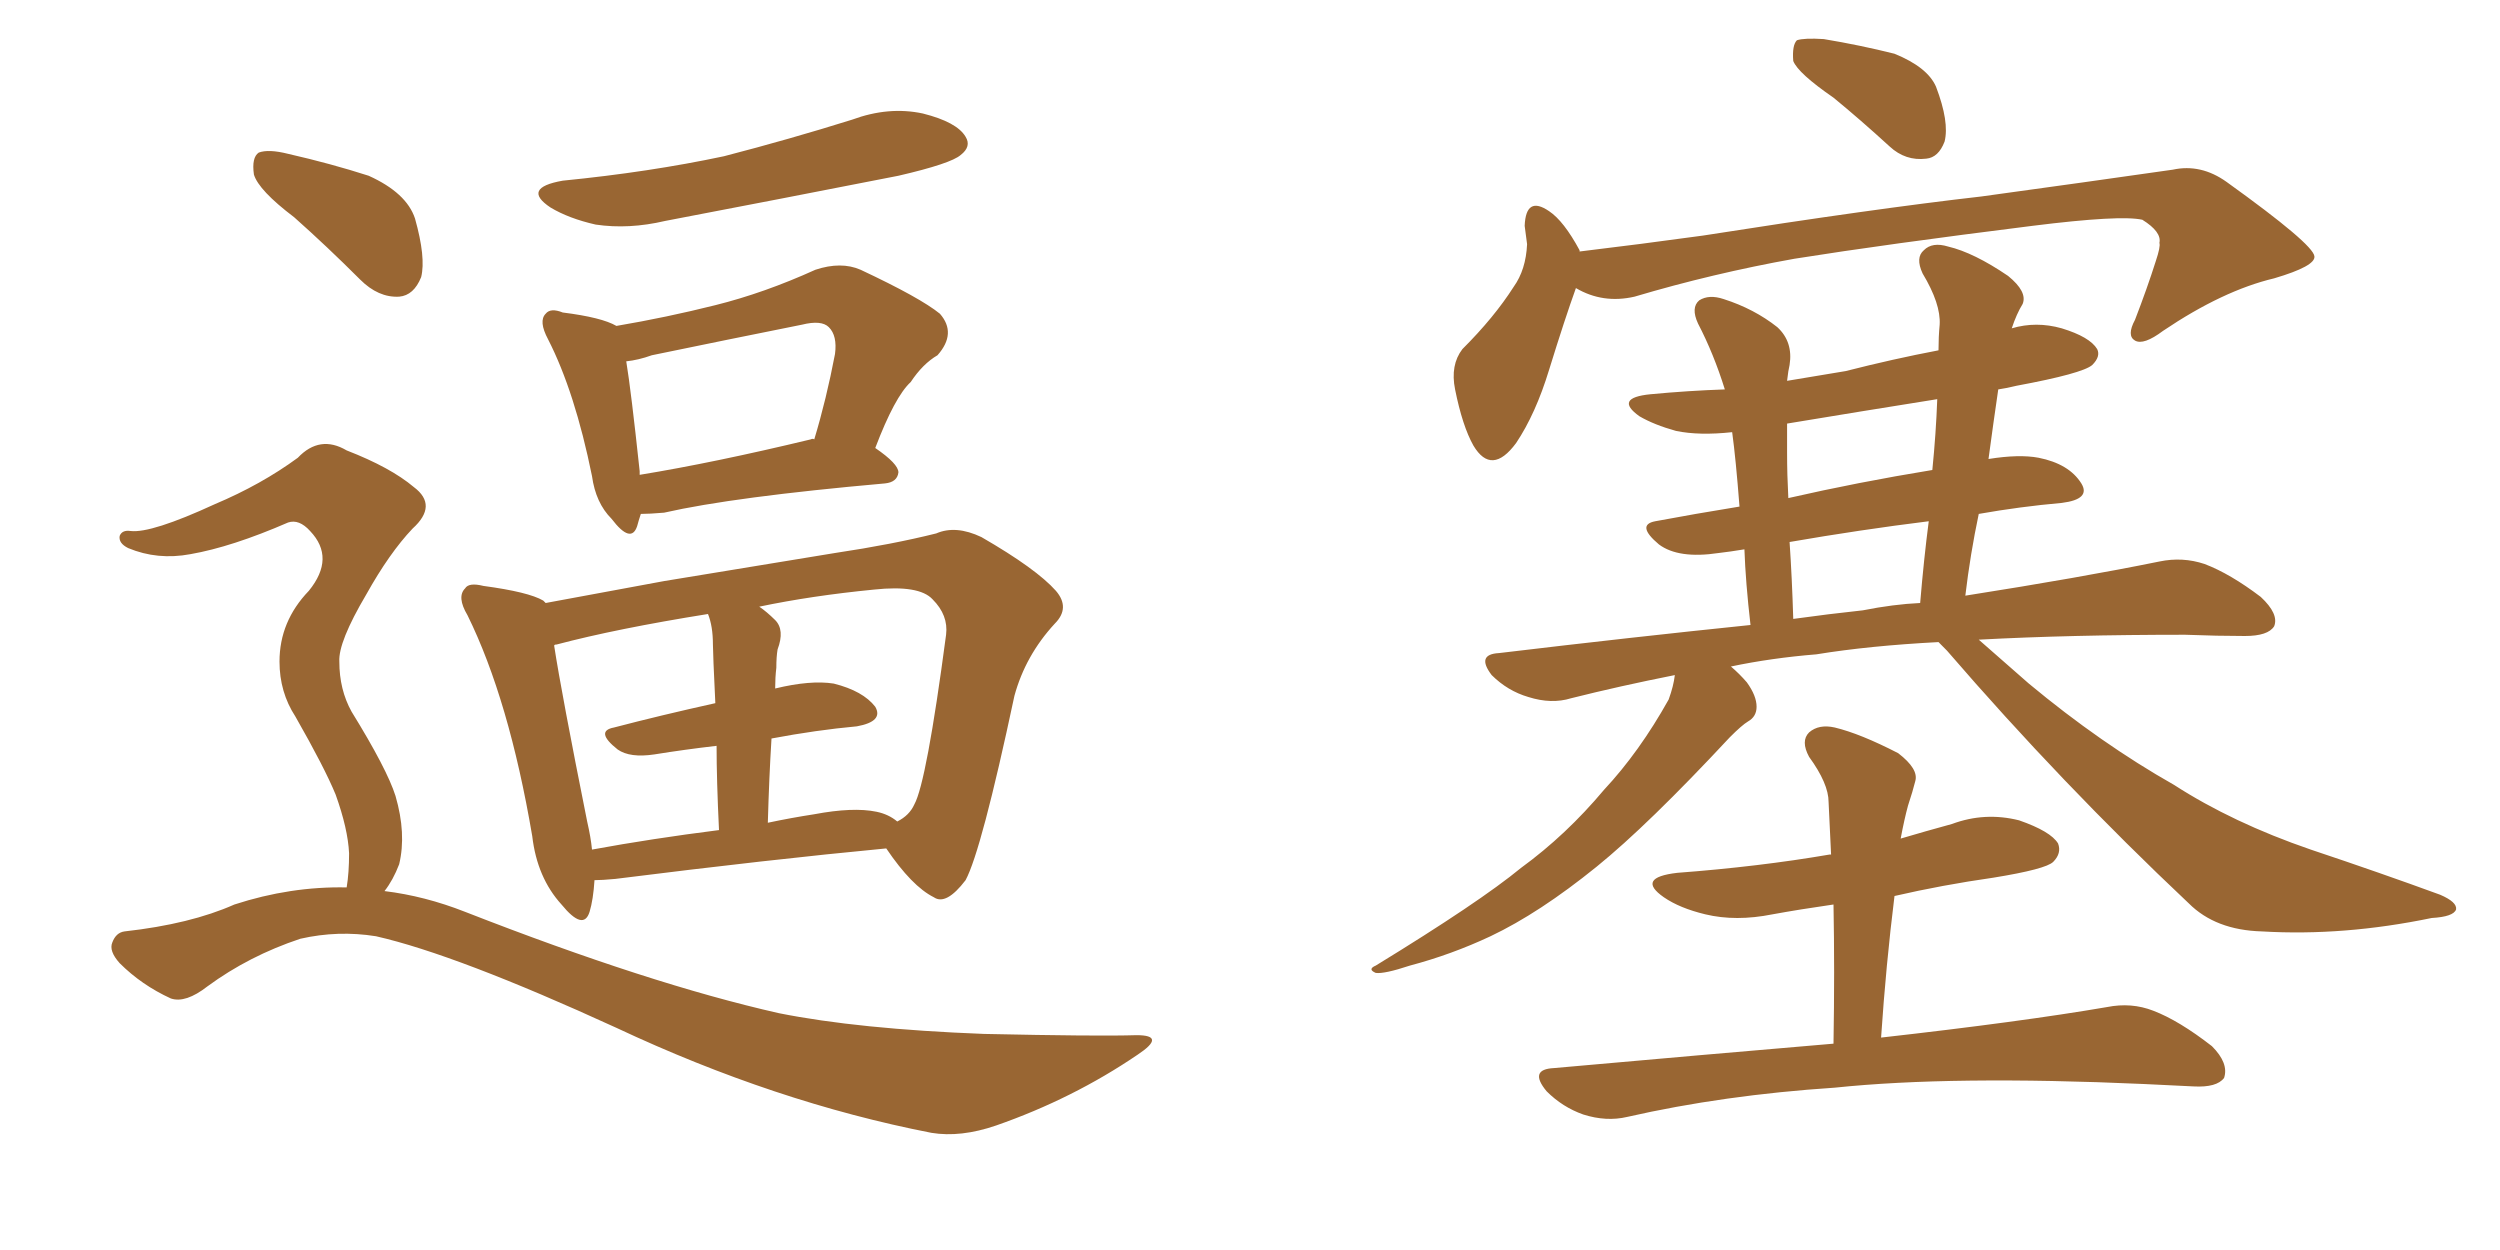 <svg xmlns="http://www.w3.org/2000/svg" xmlns:xlink="http://www.w3.org/1999/xlink" width="300" height="150"><path fill="#996633" padding="10" d="M67.53 21.68L67.53 21.68Q77.93 20.65 86.87 18.75L86.87 18.75Q94.78 16.70 102.25 14.36L102.25 14.36Q106.64 12.74 110.74 13.62L110.74 13.62Q114.84 14.65 115.87 16.41L115.87 16.41Q116.60 17.58 115.28 18.60L115.28 18.60Q114.11 19.63 107.81 21.09L107.81 21.09Q93.60 23.88 79.83 26.51L79.83 26.51Q75.44 27.54 71.48 26.95L71.48 26.95Q68.26 26.22 66.06 24.90L66.06 24.90Q62.55 22.56 67.53 21.68ZM76.90 61.67L76.90 61.67Q76.61 62.55 76.46 63.13L76.46 63.13Q75.73 65.33 73.39 62.26L73.39 62.26Q71.48 60.35 71.04 57.13L71.04 57.13Q68.99 47.02 65.77 40.72L65.77 40.72Q64.60 38.53 65.48 37.65L65.48 37.65Q66.06 36.91 67.53 37.50L67.53 37.50Q72.22 38.09 73.97 39.11L73.97 39.11Q79.98 38.09 85.84 36.62L85.84 36.62Q91.70 35.16 97.85 32.37L97.85 32.37Q100.93 31.35 103.27 32.37L103.27 32.37Q110.45 35.74 112.79 37.65L112.79 37.65Q114.84 39.99 112.50 42.63L112.50 42.63Q110.74 43.65 109.28 45.85L109.28 45.85Q107.37 47.61 105.03 53.76L105.03 53.76Q107.81 55.66 107.81 56.69L107.81 56.69Q107.67 57.86 106.20 58.01L106.20 58.01Q88.04 59.62 79.69 61.52L79.69 61.52Q77.93 61.67 76.90 61.67ZM97.27 52.73L97.27 52.73Q97.56 52.59 97.71 52.73L97.71 52.73Q99.17 47.90 100.20 42.48L100.20 42.48Q100.49 40.28 99.46 39.26L99.46 39.26Q98.58 38.38 96.24 38.96L96.24 38.96Q87.45 40.72 78.22 42.63L78.22 42.63Q76.61 43.21 75.15 43.36L75.15 43.36Q75.73 46.88 76.76 56.54L76.76 56.54Q76.76 56.84 76.76 56.98L76.76 56.98Q85.69 55.52 97.27 52.73ZM71.34 105.62L71.34 105.62Q71.19 107.96 70.75 109.42L70.75 109.42Q70.02 111.77 67.38 108.54L67.38 108.54Q64.45 105.32 63.87 100.34L63.87 100.34Q61.08 83.94 56.10 73.83L56.10 73.83Q54.79 71.63 55.81 70.61L55.81 70.61Q56.25 69.87 58.01 70.31L58.01 70.31Q63.43 71.04 65.19 72.07L65.19 72.07Q65.33 72.22 65.48 72.36L65.48 72.36Q71.78 71.19 79.69 69.73L79.69 69.73Q91.26 67.82 100.20 66.36L100.20 66.36Q107.08 65.33 112.35 64.01L112.35 64.01Q114.70 62.99 117.77 64.45L117.77 64.45Q124.37 68.26 126.71 70.90L126.71 70.90Q128.47 72.95 126.56 74.85L126.56 74.85Q123.05 78.66 121.73 83.50L121.73 83.50L121.73 83.50Q117.77 102.10 115.87 105.62L115.87 105.62Q113.53 108.69 112.06 107.67L112.06 107.67Q109.42 106.35 106.35 101.81L106.35 101.81Q92.43 103.13 73.83 105.47L73.83 105.47Q72.22 105.62 71.34 105.62ZM105.18 97.41L105.18 97.41Q106.64 97.71 107.67 98.58L107.67 98.58Q109.13 97.85 109.72 96.53L109.72 96.53Q111.18 93.90 113.53 76.17L113.53 76.17Q113.82 73.83 111.91 71.92L111.91 71.92Q110.30 70.17 104.88 70.75L104.88 70.75Q97.41 71.48 91.11 72.80L91.11 72.80Q91.99 73.39 93.02 74.41L93.02 74.41Q94.19 75.59 93.31 77.93L93.31 77.93Q93.16 78.81 93.16 80.13L93.16 80.13Q93.02 81.30 93.02 82.62L93.02 82.62Q97.27 81.59 100.05 82.03L100.05 82.03Q103.56 82.91 105.03 84.81L105.03 84.81Q106.05 86.57 102.83 87.16L102.83 87.16Q98.00 87.60 92.58 88.62L92.58 88.62Q92.29 93.31 92.14 98.73L92.14 98.73Q94.92 98.14 97.71 97.71L97.71 97.71Q102.39 96.83 105.18 97.41ZM71.04 101.95L71.04 101.95Q78.22 100.63 86.28 99.61L86.28 99.61Q85.99 93.60 85.99 89.50L85.99 89.50Q82.18 89.94 78.52 90.53L78.52 90.53Q75.59 90.97 74.12 89.94L74.12 89.94Q71.34 87.74 73.68 87.30L73.68 87.30Q79.25 85.84 85.84 84.38L85.84 84.38Q85.55 78.37 85.55 77.34L85.55 77.34Q85.55 75.15 84.96 73.68L84.96 73.68Q73.97 75.44 66.80 77.34L66.80 77.34Q66.50 77.34 66.50 77.49L66.50 77.49Q67.38 83.20 70.46 98.58L70.46 98.58Q70.90 100.49 71.04 101.95ZM35.30 26.07L35.30 26.07Q31.05 22.85 30.47 20.95L30.47 20.95Q30.18 18.90 31.05 18.31L31.05 18.31Q32.23 17.87 34.57 18.46L34.57 18.46Q39.70 19.63 44.24 21.09L44.24 21.09Q48.78 23.14 49.80 26.22L49.80 26.22Q51.12 30.91 50.54 33.25L50.54 33.25Q49.66 35.45 47.90 35.60L47.90 35.60Q45.41 35.74 43.21 33.54L43.21 33.54Q39.26 29.59 35.30 26.07ZM41.60 106.49L41.60 106.49L41.60 106.49Q41.89 104.74 41.89 102.39L41.89 102.39Q41.75 99.46 40.28 95.36L40.28 95.36Q38.96 92.14 35.45 85.99L35.45 85.99Q33.54 83.06 33.54 79.39L33.54 79.39Q33.54 74.56 37.06 70.90L37.06 70.90Q40.28 66.94 37.21 63.72L37.21 63.72Q35.89 62.26 34.57 62.70L34.57 62.70Q27.83 65.63 22.85 66.50L22.85 66.50Q18.90 67.24 15.38 65.77L15.38 65.77Q14.21 65.19 14.36 64.31L14.36 64.31Q14.65 63.57 15.67 63.72L15.67 63.72Q18.16 64.01 25.78 60.50L25.78 60.50Q31.35 58.15 35.74 54.93L35.74 54.93Q38.38 52.15 41.60 54.05L41.60 54.05Q46.88 56.10 49.66 58.45L49.66 58.45Q52.59 60.64 49.51 63.43L49.51 63.43Q46.73 66.36 43.95 71.34L43.95 71.34Q40.58 77.05 40.72 79.39L40.72 79.39Q40.72 82.76 42.19 85.40L42.19 85.40Q46.44 92.29 47.46 95.51L47.46 95.51Q48.78 100.05 47.90 103.71L47.90 103.71Q47.17 105.62 46.14 106.93L46.14 106.93Q50.98 107.52 55.81 109.42L55.81 109.42Q77.93 118.07 93.46 121.58L93.46 121.58Q102.98 123.49 118.07 124.07L118.07 124.07Q131.84 124.37 136.38 124.22L136.38 124.22Q140.04 124.22 136.52 126.56L136.52 126.56Q128.76 131.84 119.53 135.06L119.53 135.06Q115.28 136.52 111.77 135.94L111.77 135.94Q93.02 132.28 73.97 123.34L73.97 123.34Q54.79 114.55 45.12 112.35L45.12 112.35Q40.58 111.62 36.04 112.65L36.04 112.65Q29.88 114.70 24.90 118.36L24.90 118.36Q22.27 120.41 20.51 119.82L20.51 119.82Q16.99 118.21 14.36 115.58L14.36 115.58Q13.04 114.11 13.48 113.09L13.48 113.09Q13.92 111.91 14.94 111.77L14.94 111.77Q22.85 110.89 28.13 108.54L28.13 108.54Q34.86 106.35 41.60 106.49ZM220.02 11.72L220.02 11.72Q215.77 8.79 215.19 7.32L215.19 7.32Q215.04 5.42 215.63 4.83L215.63 4.83Q216.50 4.54 218.85 4.69L218.85 4.69Q223.24 5.42 227.34 6.45L227.34 6.45Q231.30 8.06 232.32 10.40L232.32 10.40Q233.94 14.65 233.35 16.99L233.35 16.99Q232.62 18.90 231.15 19.04L231.15 19.04Q228.66 19.34 226.76 17.58L226.76 17.58Q223.24 14.36 220.02 11.72ZM189.11 34.57L189.11 34.57Q187.79 38.23 185.89 44.38L185.89 44.38Q184.28 49.66 181.93 53.17L181.93 53.17Q179.00 57.13 176.81 53.47L176.81 53.47Q175.49 51.12 174.61 46.73L174.61 46.73Q174.02 43.80 175.49 41.89L175.49 41.89Q179.30 38.09 181.64 34.42L181.64 34.42Q183.11 32.37 183.25 29.30L183.25 29.30Q183.11 28.13 182.96 27.10L182.96 27.10Q183.11 23.44 185.89 25.34L185.89 25.34Q187.65 26.51 189.55 30.03L189.55 30.03Q189.55 30.03 189.55 30.18L189.55 30.18Q196.88 29.30 204.35 28.27L204.35 28.27Q224.85 25.05 237.74 23.58L237.74 23.58Q250.49 21.83 260.74 20.36L260.74 20.36Q264.11 19.63 267.19 21.83L267.19 21.83Q277.59 29.30 277.73 30.76L277.73 30.76Q277.88 31.93 272.90 33.40L272.90 33.40Q266.75 34.86 259.57 39.70L259.57 39.70Q257.23 41.46 256.20 40.87L256.20 40.87Q255.18 40.28 256.20 38.38L256.20 38.38Q257.67 34.57 258.69 31.35L258.69 31.35Q259.28 29.59 259.13 29.15L259.13 29.15Q259.42 27.83 257.08 26.37L257.08 26.37Q254.44 25.78 243.90 27.10L243.90 27.10Q226.32 29.30 215.33 31.05L215.33 31.05Q205.52 32.81 196.14 35.60L196.14 35.60Q192.33 36.47 189.11 34.57ZM232.62 77.05L232.62 77.05Q224.27 77.49 217.97 78.52L217.97 78.52Q212.55 78.96 207.71 79.98L207.71 79.98Q208.74 80.86 209.62 81.88L209.62 81.88Q210.79 83.50 210.79 84.81L210.79 84.81Q210.79 85.99 209.77 86.57L209.77 86.57Q209.03 87.01 207.57 88.48L207.57 88.48Q197.75 99.02 191.60 104.00L191.60 104.00Q184.72 109.57 178.86 112.35L178.86 112.35Q174.17 114.55 169.19 115.87L169.19 115.87Q166.11 116.89 165.09 116.75L165.09 116.75Q164.06 116.31 165.09 115.87L165.09 115.87Q177.54 108.25 182.52 104.15L182.52 104.15Q187.94 100.20 192.48 94.78L192.48 94.78Q196.73 90.23 200.24 83.94L200.24 83.94Q200.83 82.32 200.98 81.01L200.98 81.01Q194.38 82.32 188.53 83.79L188.53 83.79Q186.18 84.52 183.40 83.64L183.40 83.64Q180.91 82.91 179.00 81.01L179.00 81.01Q177.10 78.52 179.88 78.37L179.88 78.37Q195.85 76.46 210.06 75L210.06 75Q209.47 69.87 209.33 65.92L209.33 65.92Q207.57 66.21 206.25 66.36L206.25 66.36Q201.42 67.09 199.07 65.33L199.07 65.33Q196.29 62.99 198.63 62.55L198.63 62.55Q203.32 61.67 208.74 60.79L208.74 60.79Q208.30 55.08 207.86 51.86L207.86 51.86Q203.91 52.29 201.12 51.71L201.12 51.71Q198.49 50.98 196.73 49.95L196.73 49.95Q193.65 47.75 198.05 47.31L198.05 47.31Q202.59 46.88 206.98 46.73L206.98 46.73Q205.66 42.48 203.76 38.82L203.76 38.82Q202.88 36.91 203.91 36.04L203.91 36.04Q205.08 35.30 206.84 35.89L206.84 35.89Q210.50 37.06 213.28 39.26L213.28 39.26Q215.19 41.02 214.75 43.80L214.75 43.80Q214.60 44.38 214.45 45.70L214.45 45.70Q217.97 45.12 221.48 44.53L221.48 44.53Q227.20 43.07 232.62 42.04L232.62 42.04Q232.62 40.43 232.76 38.96L232.76 38.96Q232.91 36.47 230.71 32.81L230.71 32.81Q229.83 30.91 230.86 30.03L230.86 30.03Q231.88 29.00 233.79 29.59L233.79 29.59Q236.87 30.32 240.97 33.11L240.97 33.11Q243.31 35.01 242.72 36.47L242.72 36.47Q241.99 37.65 241.41 39.40L241.41 39.40Q244.34 38.53 247.41 39.40L247.41 39.40Q250.78 40.43 251.66 41.89L251.66 41.89Q252.10 42.77 251.07 43.80L251.07 43.80Q249.90 44.82 241.99 46.29L241.99 46.29Q240.82 46.58 239.79 46.73L239.79 46.73Q239.21 50.68 238.62 55.08L238.62 55.08Q242.29 54.49 244.63 54.93L244.63 54.93Q248.29 55.66 249.76 58.01L249.76 58.01Q250.93 59.91 247.41 60.35L247.41 60.35Q242.43 60.79 237.45 61.67L237.45 61.67Q236.43 66.50 235.84 71.48L235.84 71.48Q249.76 69.29 259.13 67.38L259.13 67.38Q261.91 66.80 264.55 67.68L264.55 67.68Q267.63 68.85 271.29 71.63L271.29 71.63Q273.49 73.68 272.90 75.15L272.90 75.15Q272.17 76.32 269.38 76.32L269.38 76.32Q266.16 76.32 262.21 76.17L262.21 76.17Q248.44 76.17 237.45 76.76L237.45 76.76Q239.79 78.81 243.46 82.03L243.46 82.03Q252.10 89.21 260.89 94.19L260.89 94.19Q267.92 98.73 277.29 101.95L277.29 101.95Q285.64 104.74 292.82 107.37L292.82 107.37Q294.87 108.25 294.73 109.13L294.73 109.13Q294.43 110.01 291.80 110.16L291.80 110.16Q281.25 112.35 271.44 111.77L271.44 111.77Q265.87 111.62 262.65 108.40L262.65 108.40Q247.41 94.04 233.64 78.08L233.64 78.08Q233.06 77.49 232.62 77.05ZM223.54 73.24L223.54 73.24Q227.20 72.51 230.42 72.36L230.42 72.36Q230.86 67.09 231.45 62.55L231.45 62.55Q223.24 63.57 214.75 65.04L214.75 65.04Q215.04 69.29 215.19 74.27L215.19 74.27Q219.43 73.68 223.54 73.24ZM231.88 56.40L231.88 56.40Q232.32 52.00 232.47 47.90L232.47 47.90Q223.24 49.37 214.45 50.83L214.45 50.83Q214.45 52.44 214.45 54.35L214.45 54.35Q214.45 56.98 214.60 59.77L214.60 59.77Q222.95 57.86 231.88 56.40ZM220.02 125.24L220.02 125.24L220.02 125.24Q220.17 116.46 220.02 108.54L220.02 108.54Q215.92 109.13 212.70 109.72L212.70 109.72Q208.30 110.60 204.64 109.72L204.64 109.72Q201.56 108.98 199.66 107.67L199.66 107.67Q196.29 105.32 201.27 104.74L201.27 104.74Q211.08 104.00 219.58 102.54L219.58 102.54Q219.58 102.54 219.73 102.54L219.73 102.54Q219.58 99.32 219.43 96.24L219.43 96.24Q219.43 94.04 217.09 90.82L217.09 90.82Q216.06 88.92 217.09 87.89L217.09 87.89Q218.26 86.87 220.17 87.30L220.17 87.30Q223.24 88.04 227.78 90.38L227.78 90.38Q230.27 92.29 229.83 93.75L229.83 93.75Q229.54 94.92 228.96 96.68L228.96 96.68Q228.52 98.29 228.08 100.63L228.08 100.63Q231.01 99.76 234.23 98.88L234.23 98.88Q238.18 97.41 242.29 98.44L242.29 98.44Q246.09 99.76 246.97 101.22L246.97 101.22Q247.41 102.39 246.39 103.42L246.39 103.42Q245.51 104.30 239.21 105.32L239.21 105.32Q233.06 106.20 227.34 107.52L227.34 107.52Q226.32 115.72 225.73 124.51L225.73 124.51Q242.58 122.61 252.83 120.85L252.83 120.85Q255.76 120.26 258.40 121.29L258.40 121.29Q261.47 122.46 265.43 125.54L265.43 125.54Q267.48 127.59 266.89 129.35L266.89 129.35Q266.02 130.52 263.23 130.37L263.23 130.37Q260.45 130.22 257.23 130.08L257.23 130.08Q234.23 129.05 220.17 130.52L220.17 130.52Q206.84 131.40 195.26 134.03L195.26 134.03Q192.77 134.62 189.99 133.74L189.99 133.74Q187.50 132.86 185.60 130.96L185.60 130.96Q183.40 128.32 186.47 128.17L186.47 128.17Q204.49 126.56 220.02 125.24Z"/></svg>